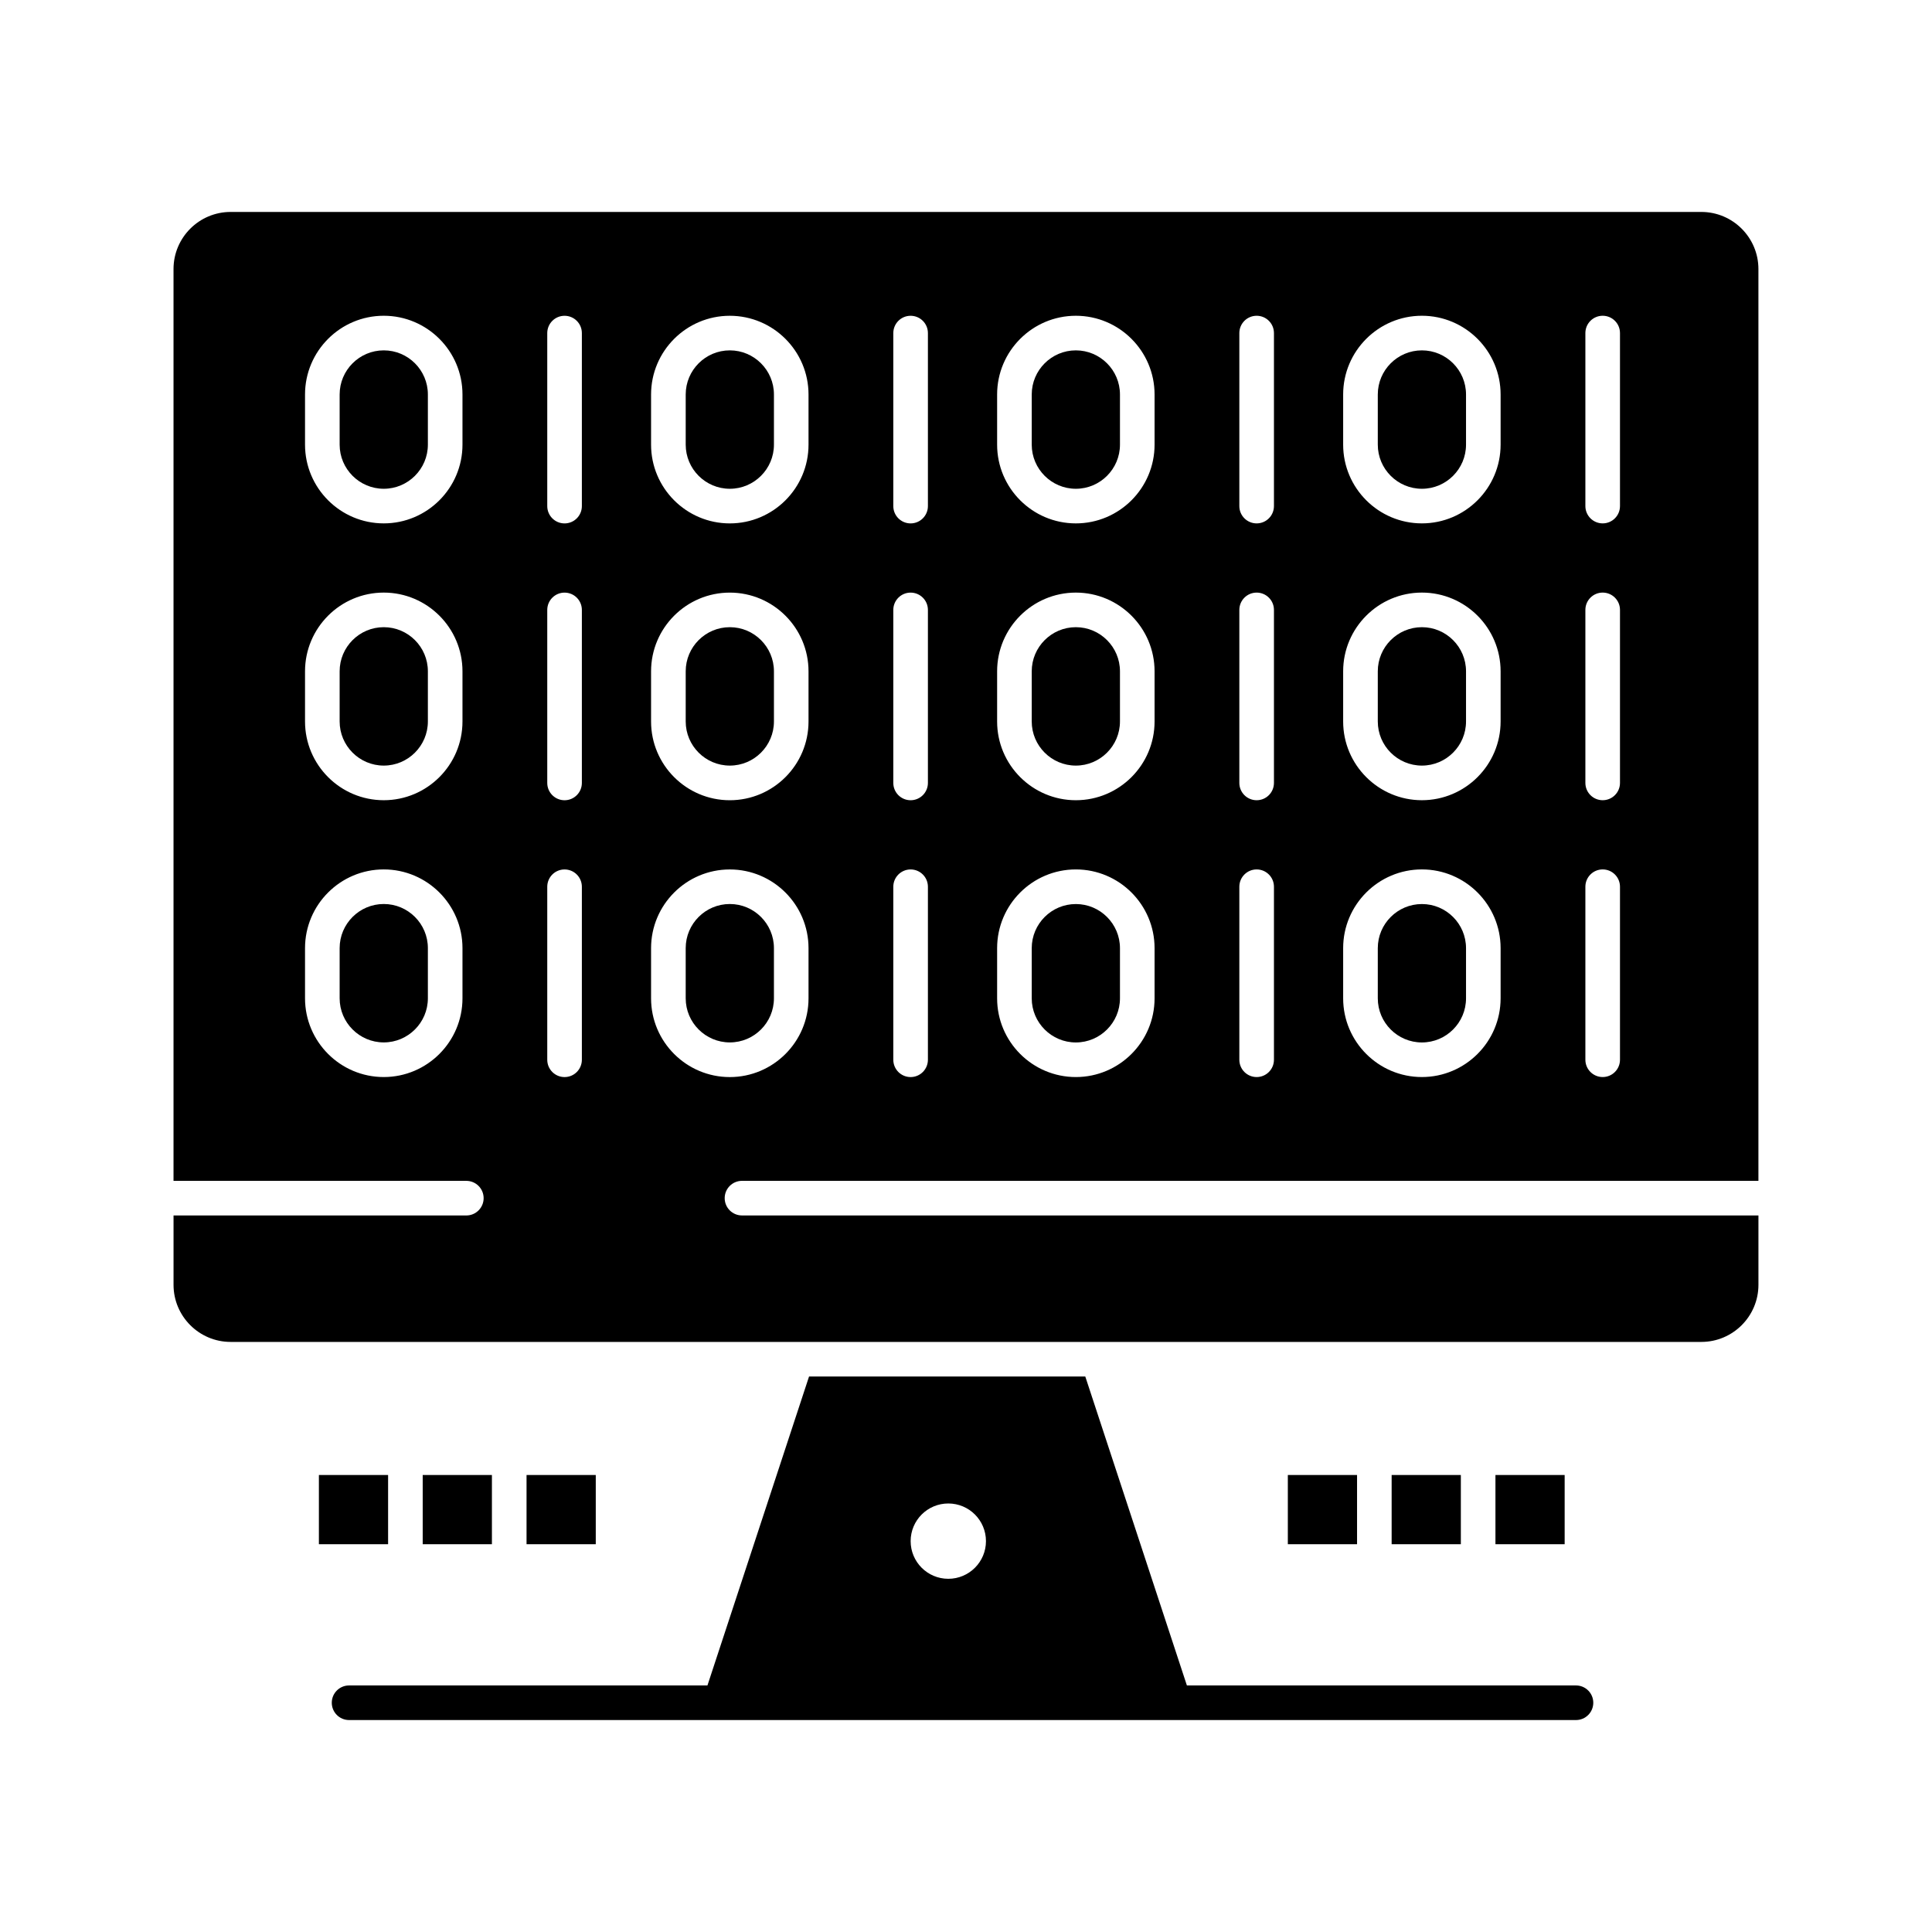<?xml version="1.0" encoding="UTF-8"?>
<!-- Uploaded to: SVG Repo, www.svgrepo.com, Generator: SVG Repo Mixer Tools -->
<svg fill="#000000" width="800px" height="800px" version="1.1" viewBox="144 144 512 512" xmlns="http://www.w3.org/2000/svg">
 <g>
  <path d="m520.82 346.89c6.445 0 11.691-5.246 11.691-11.691v-13.297c0-6.445-5.246-11.691-11.691-11.691-6.445 0-11.691 5.246-11.691 11.691v13.297c0 6.445 5.242 11.691 11.691 11.691z"/>
  <path d="m349.1 408.56v-13.297c0-6.445-5.246-11.691-11.691-11.691-6.449 0-11.691 5.246-11.691 11.691v13.297c0 6.445 5.246 11.691 11.691 11.691 6.445 0.004 11.691-5.242 11.691-11.691z"/>
  <path d="m520.82 273.53c6.445 0 11.691-5.246 11.691-11.691v-13.297c0-6.445-5.246-11.691-11.691-11.691-6.445 0-11.691 5.246-11.691 11.691v13.297c0 6.445 5.242 11.691 11.691 11.691z"/>
  <path d="m429.11 420.26c6.445 0 11.691-5.246 11.691-11.691v-13.297c0-6.445-5.246-11.691-11.691-11.691-6.445 0-11.691 5.246-11.691 11.691v13.297c0 6.445 5.246 11.691 11.691 11.691z"/>
  <path d="m429.11 346.89c6.445 0 11.691-5.246 11.691-11.691v-13.297c0-6.445-5.246-11.691-11.691-11.691-6.445 0-11.691 5.246-11.691 11.691v13.297c0 6.445 5.246 11.691 11.691 11.691z"/>
  <path d="m337.41 346.89c6.445 0 11.691-5.246 11.691-11.691v-13.297c0-6.445-5.246-11.691-11.691-11.691-6.449 0-11.691 5.246-11.691 11.691v13.297c0 6.445 5.242 11.691 11.691 11.691z"/>
  <path d="m520.82 420.26c6.445 0 11.691-5.246 11.691-11.691v-13.297c0-6.445-5.246-11.691-11.691-11.691-6.445 0-11.691 5.246-11.691 11.691v13.297c0 6.445 5.242 11.691 11.691 11.691z"/>
  <path d="m429.11 273.53c6.445 0 11.691-5.246 11.691-11.691v-13.297c0-6.445-5.246-11.691-11.691-11.691-6.445 0-11.691 5.246-11.691 11.691v13.297c0 6.445 5.246 11.691 11.691 11.691z"/>
  <path d="m245.7 310.21c-6.445 0-11.691 5.246-11.691 11.691v13.297c0 6.445 5.246 11.691 11.691 11.691s11.691-5.246 11.691-11.691v-13.297c0.004-6.445-5.242-11.691-11.691-11.691z"/>
  <path d="m245.7 383.57c-6.445 0-11.691 5.246-11.691 11.691v13.297c0 6.445 5.246 11.691 11.691 11.691s11.691-5.246 11.691-11.691v-13.297c0.004-6.445-5.242-11.691-11.691-11.691z"/>
  <path d="m337.41 273.53c6.445 0 11.691-5.246 11.691-11.691v-13.297c0-6.445-5.246-11.691-11.691-11.691-6.449 0-11.691 5.246-11.691 11.691v13.297c0 6.445 5.242 11.691 11.691 11.691z"/>
  <path d="m340.64 456.94h269.36v-241.64c0-8.344-6.789-15.133-15.133-15.133h-389.75c-8.344 0-15.133 6.789-15.133 15.133v241.64h77.598c2.531 0 4.586 2.051 4.586 4.586 0 2.531-2.055 4.586-4.586 4.586l-77.594-0.004v18.383c0 8.344 6.789 15.133 15.133 15.133h389.75c8.344 0 15.133-6.789 15.133-15.133v-18.383h-269.37c-2.531 0-4.586-2.051-4.586-4.586 0-2.531 2.055-4.586 4.586-4.586zm-74.078-48.375c0 11.504-9.359 20.863-20.863 20.863s-20.863-9.359-20.863-20.863v-13.297c0-11.504 9.359-20.863 20.863-20.863s20.863 9.359 20.863 20.863zm0-73.363c0 11.504-9.359 20.863-20.863 20.863s-20.863-9.359-20.863-20.863v-13.297c0-11.504 9.359-20.863 20.863-20.863s20.863 9.359 20.863 20.863zm0-73.363c0 11.504-9.359 20.863-20.863 20.863s-20.863-9.359-20.863-20.863v-13.297c0-11.504 9.359-20.863 20.863-20.863s20.863 9.359 20.863 20.863zm297.58-29.574c0-2.531 2.051-4.586 4.586-4.586 2.531 0 4.586 2.051 4.586 4.586v45.852c0 2.531-2.051 4.586-4.586 4.586-2.531 0-4.586-2.051-4.586-4.586zm0 73.363c0-2.531 2.051-4.586 4.586-4.586 2.531 0 4.586 2.051 4.586 4.586v45.852c0 2.531-2.051 4.586-4.586 4.586-2.531 0-4.586-2.051-4.586-4.586zm0 73.363c0-2.531 2.051-4.586 4.586-4.586 2.531 0 4.586 2.051 4.586 4.586v45.852c0 2.531-2.051 4.586-4.586 4.586-2.531 0-4.586-2.051-4.586-4.586zm-64.191-130.45c0-11.504 9.359-20.863 20.863-20.863 11.504 0 20.863 9.359 20.863 20.863v13.297c0 11.504-9.359 20.863-20.863 20.863-11.504 0-20.863-9.359-20.863-20.863zm0 73.363c0-11.504 9.359-20.863 20.863-20.863 11.504 0 20.863 9.359 20.863 20.863v13.297c0 11.504-9.359 20.863-20.863 20.863-11.504 0-20.863-9.359-20.863-20.863zm0 73.363c0-11.504 9.359-20.863 20.863-20.863 11.504 0 20.863 9.359 20.863 20.863v13.297c0 11.504-9.359 20.863-20.863 20.863-11.504 0-20.863-9.359-20.863-20.863zm-27.512-163c0-2.531 2.051-4.586 4.586-4.586 2.531 0 4.586 2.051 4.586 4.586v45.852c0 2.531-2.051 4.586-4.586 4.586-2.531 0-4.586-2.051-4.586-4.586zm0 73.363c0-2.531 2.051-4.586 4.586-4.586 2.531 0 4.586 2.051 4.586 4.586v45.852c0 2.531-2.051 4.586-4.586 4.586-2.531 0-4.586-2.051-4.586-4.586zm0 73.363c0-2.531 2.051-4.586 4.586-4.586 2.531 0 4.586 2.051 4.586 4.586v45.852c0 2.531-2.051 4.586-4.586 4.586-2.531 0-4.586-2.051-4.586-4.586zm-64.191-130.45c0-11.504 9.359-20.863 20.863-20.863 11.504 0 20.863 9.359 20.863 20.863v13.297c0 11.504-9.359 20.863-20.863 20.863-11.504 0-20.863-9.359-20.863-20.863zm0 73.363c0-11.504 9.359-20.863 20.863-20.863 11.504 0 20.863 9.359 20.863 20.863v13.297c0 11.504-9.359 20.863-20.863 20.863-11.504 0-20.863-9.359-20.863-20.863zm0 73.363c0-11.504 9.359-20.863 20.863-20.863 11.504 0 20.863 9.359 20.863 20.863v13.297c0 11.504-9.359 20.863-20.863 20.863-11.504 0-20.863-9.359-20.863-20.863zm-27.512-163c0-2.531 2.055-4.586 4.586-4.586s4.586 2.051 4.586 4.586v45.852c0 2.531-2.055 4.586-4.586 4.586s-4.586-2.051-4.586-4.586zm0 73.363c0-2.531 2.055-4.586 4.586-4.586s4.586 2.051 4.586 4.586v45.852c0 2.531-2.055 4.586-4.586 4.586s-4.586-2.051-4.586-4.586zm0 73.363c0-2.531 2.055-4.586 4.586-4.586s4.586 2.051 4.586 4.586v45.852c0 2.531-2.055 4.586-4.586 4.586s-4.586-2.051-4.586-4.586zm-64.195-130.45c0-11.504 9.359-20.863 20.863-20.863s20.863 9.359 20.863 20.863v13.297c0 11.504-9.359 20.863-20.863 20.863s-20.863-9.359-20.863-20.863zm0 73.363c0-11.504 9.359-20.863 20.863-20.863s20.863 9.359 20.863 20.863v13.297c0 11.504-9.359 20.863-20.863 20.863s-20.863-9.359-20.863-20.863zm-18.34 102.94c0 2.531-2.051 4.586-4.586 4.586-2.531 0-4.586-2.051-4.586-4.586v-45.852c0-2.531 2.051-4.586 4.586-4.586 2.531 0 4.586 2.051 4.586 4.586zm0-73.363c0 2.531-2.051 4.586-4.586 4.586-2.531 0-4.586-2.051-4.586-4.586v-45.852c0-2.531 2.051-4.586 4.586-4.586 2.531 0 4.586 2.051 4.586 4.586zm0-73.363c0 2.531-2.051 4.586-4.586 4.586-2.531 0-4.586-2.051-4.586-4.586v-45.852c0-2.531 2.051-4.586 4.586-4.586 2.531 0 4.586 2.051 4.586 4.586zm18.34 130.45v-13.297c0-11.504 9.359-20.863 20.863-20.863s20.863 9.359 20.863 20.863v13.297c0 11.504-9.359 20.863-20.863 20.863s-20.863-9.359-20.863-20.863z"/>
  <path d="m245.7 236.85c-6.445 0-11.691 5.246-11.691 11.691v13.297c0 6.445 5.246 11.691 11.691 11.691s11.691-5.246 11.691-11.691v-13.297c0.004-6.449-5.242-11.691-11.691-11.691z"/>
  <path d="m561.65 590.66h-103.11l-26.926-81.867h-73.207l-26.926 81.867h-94.969c-2.531 0-4.586 2.051-4.586 4.586 0 2.531 2.051 4.586 4.586 4.586h325.14c2.531 0 4.586-2.051 4.586-4.586 0-2.531-2.051-4.586-4.586-4.586zm-166.34-28.262c-5.512 0-9.98-4.469-9.98-9.98s4.469-9.98 9.98-9.98c5.512 0 9.98 4.469 9.98 9.98s-4.469 9.98-9.98 9.98z"/>
  <path d="m228.51 534.89h18.34v18.344h-18.34z"/>
  <path d="m256.02 534.89h18.344v18.344h-18.344z"/>
  <path d="m283.54 534.89h18.344v18.344h-18.344z"/>
  <path d="m485.29 534.89h18.344v18.344h-18.344z"/>
  <path d="m512.8 534.89h18.34v18.344h-18.34z"/>
  <path d="m540.31 534.89h18.34v18.344h-18.34z"/>
 </g>
</svg>